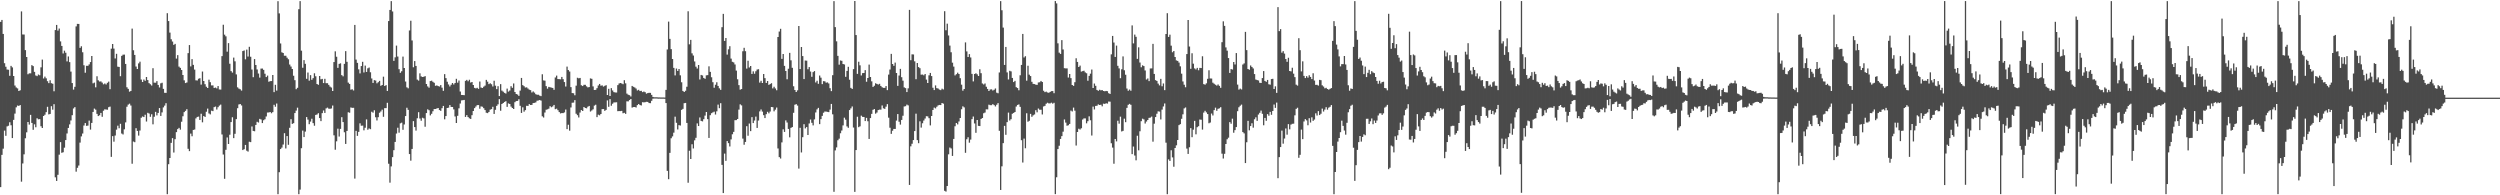 <?xml version="1.0" encoding="UTF-8"?>
<svg xmlns="http://www.w3.org/2000/svg" width="1920" height="150">
  <path d="M0 16.794h1v126.919H0zM1 15.300h1v103.620H1zM2 26.073h1v88.086H2zM3 48.542h1v51.761H3zM4 51.243h1v53.041H4zM5 53.388h1v43.669H5zM6 53.569h1v42.972H6zM7 58.233h1v35.662H7zM8 50.564h1v45.619H8zM9 51.762h1v54.283H9zM10 58.365h1v33.670H10zM11 65.681h1v21.554H11zM12 67.183h1v15.268H12zM13 67.908h1v13.153H13zM14 69.882h1v11.455H14zM15 69.346h1v11.356H15zM16 8.745h1v130.796H16zM17 26.450h1v99.097H17zM18 26.518h1v91.993H18zM19 38.517h1v67.666H19zM20 43.765h1v57.885H20zM21 57.038h1v36.637H21zM22 56.324h1v39.352H22zM23 56.310h1v31.924H23zM24 50.027h1v44.386H24zM25 50.766h1v48.941H25zM26 55.187h1v40.323H26zM27 57.967h1v39.768H27zM28 58.463h1v32.356H28zM29 57.250h1v34.415H29zM30 57.823h1v33.695H30zM31 51.732h1v45.229H31zM32 45.756h1v52.529H32zM33 60.261h1v28.848H33zM34 58.854h1v29.255H34zM35 60.157h1v25.975H35zM36 62.382h1v19.652H36zM37 63.833h1v24.008H37zM38 61.621h1v25.882H38zM39 63.873h1v17.682H39zM40 64.313h1v19.934H40zM41 70.098h1v9.917H41zM42 23.112h1v113.072H42zM43 19.147h1v119.791H43zM44 23.496h1v110.726H44zM45 21.915h1v96.850H45zM46 31.816h1v77.362H46zM47 35.293h1v82.047H47zM48 41.057h1v75.870H48zM49 38.925h1v74.505H49zM50 40.525h1v67.039H50zM51 47.157h1v55.343H51zM52 43.345h1v54.911H52zM53 47.737h1v47.796H53zM54 54.995h1v37.515H54zM55 63.774h1v24.702H55zM56 68.817h1v14.490H56zM57 66.665h1v15.622H57zM58 20.289h1v111.547H58zM59 18.342h1v110.529H59zM60 18.380h1v108.764H60zM61 36.751h1v72.772H61zM62 35.554h1v69.181H62zM63 40.121h1v62.414H63zM64 50.134h1v46.283H64zM65 55.847h1v38.660H65zM66 50.522h1v46.142H66zM67 50.544h1v45.943H67zM68 49.462h1v43.151H68zM69 47.683h1v51.848H69zM70 43.004h1v51.418H70zM71 64.016h1v21.973H71zM72 63.419h1v19.979H72zM73 67.056h1v17.146H73zM74 58.558h1v28.883H74zM75 61.696h1v27.449H75zM76 62.591h1v25.929H76zM77 62.508h1v24.204H77zM78 63.457h1v26.246H78zM79 64.792h1v20.277H79zM80 64.087h1v19.895H80zM81 64.849h1v19.297H81zM82 63.578h1v20.672H82zM83 62.686h1v19.668H83zM84 68.513h1v13.370H84zM85 37.392h1v83.104H85zM86 33.770h1v70.788H86zM87 37.338h1v71.465H87zM88 44.886h1v59.197H88zM89 41.330h1v58.264H89zM90 51.220h1v45.288H90zM91 51.414h1v47.076H91zM92 58.544h1v36.520H92zM93 42.886h1v59.644H93zM94 41.988h1v61.283H94zM95 41.946h1v57.381H95zM96 49.120h1v44.895H96zM97 67.026h1v14.950H97zM98 68.242h1v12.107H98zM99 70.397h1v9.227H99zM100 69.825h1v11.227H100zM101 21.948h1v103.793H101zM102 38.617h1v70.097H102zM103 42.174h1v67.053H103zM104 51.106h1v47.372H104zM105 53.017h1v47.560H105zM106 48.702h1v55.429H106zM107 47.370h1v52.854H107zM108 61.057h1v29.348H108zM109 62.996h1v26.471H109zM110 61.075h1v28.848H110zM111 62.037h1v26.075H111zM112 59.147h1v34.191H112zM113 61.510h1v25.137H113zM114 63.861h1v23.334H114zM115 64.736h1v24.953H115zM116 65.685h1v22.064H116zM117 52.375h1v43.122H117zM118 63.488h1v26.148H118zM119 63.551h1v22.387H119zM120 62.334h1v26.288H120zM121 65.237h1v21.493H121zM122 67.188h1v15.818H122zM123 64.003h1v25.032H123zM124 63.556h1v22.780H124zM125 68.254h1v14.206H125zM126 71.296h1v9.801H126zM127 71.305h1v7.975H127zM128 10.132h1v139.025H128zM129 16.175h1v109.948H129zM130 25.050h1v96.313H130zM131 30.134h1v79.607H131zM132 31.904h1v74.169H132zM133 34.454h1v82.703H133zM134 33.702h1v73.187H134zM135 45.030h1v56.452H135zM136 42.367h1v56.825H136zM137 51.132h1v47.055H137zM138 52.112h1v47.480H138zM139 53.747h1v39.733H139zM140 57.616h1v31.657H140zM141 61.695h1v24.423H141zM142 63.810h1v21.354H142zM143 63.326h1v20.516H143zM144 40.820h1v73.476H144zM145 34.619h1v81.462H145zM146 50.975h1v51.654H146zM147 45.428h1v59.220H147zM148 49.794h1v49.983H148zM149 53.459h1v46.030H149zM150 61.681h1v29.228H150zM151 61.780h1v28.045H151zM152 60.474h1v29.077H152zM153 60.041h1v32.085H153zM154 64.968h1v22.375H154zM155 54.954h1v38.987H155zM156 62.190h1v26.974H156zM157 64.664h1v25.153H157zM158 66.619h1v19.182H158zM159 67.559h1v15.856H159zM160 61.200h1v25.936H160zM161 63.108h1v24.745H161zM162 65.589h1v19.383H162zM163 65.596h1v19.779H163zM164 67.549h1v14.717H164zM165 67.224h1v14.588H165zM166 67.865h1v16.233H166zM167 66.105h1v16.244H167zM168 68.726h1v12.386H168zM169 68.806h1v11.507H169zM170 43.105h1v60.189H170zM171 18.972h1v99.731H171zM172 26.644h1v110.685H172zM173 27.878h1v87.183H173zM174 39.692h1v65.877H174zM175 33.136h1v77.468H175zM176 48.968h1v54.518H176zM177 54.649h1v39.110H177zM178 55.738h1v34.333H178zM179 44.241h1v61.842H179zM180 47.088h1v55.674H180zM181 57.146h1v34.349H181zM182 67.077h1v16.021H182zM183 68.048h1v12.159H183zM184 68.574h1v11.281H184zM185 69.571h1v11.429H185zM186 39.221h1v76.028H186zM187 38.732h1v75.873H187zM188 45.568h1v65.744H188zM189 38.070h1v77.665H189zM190 43.419h1v73.035H190zM191 35.957h1v72.914H191zM192 43.580h1v65.597H192zM193 53.382h1v43.751H193zM194 59.274h1v41.300H194zM195 45.374h1v55.458H195zM196 49.916h1v46.035H196zM197 53.353h1v40.177H197zM198 56.463h1v37.650H198zM199 59.607h1v31.704H199zM200 52.698h1v39.099H200zM201 52.639h1v41.852H201zM202 53.642h1v38.733H202zM203 56.646h1v34.975H203zM204 59.185h1v30.268H204zM205 58.074h1v28.378H205zM206 62.782h1v23.589H206zM207 62.333h1v23.676H207zM208 62.260h1v24.738H208zM209 57.617h1v28.495H209zM210 70.762h1v9.715H210zM211 65.132h1v16.842H211zM212 69.591h1v9.947H212zM213 0.913h1v148.255H213zM214 10.306h1v121.926H214zM215 33.367h1v81.094H215zM216 40.175h1v73.182H216zM217 40.711h1v70.317H217zM218 42.787h1v59.488H218zM219 42.807h1v71.231H219zM220 44.273h1v60.221H220zM221 45.504h1v65.710H221zM222 49.568h1v48.567H222zM223 51.114h1v40.445H223zM224 52.969h1v42.144H224zM225 58.156h1v36.457H225zM226 61.612h1v25.241H226zM227 68.482h1v16.484H227zM228 67.418h1v15.260H228zM229 7.084h1v142.051H229zM230 0.887h1v144.712H230zM231 38.902h1v74.926H231zM232 52.020h1v48.306H232zM233 46.164h1v59.089H233zM234 49.003h1v52.064H234zM235 60.515h1v29.367H235zM236 55.706h1v36.148H236zM237 61.954h1v33.417H237zM238 57.704h1v35.698H238zM239 61.272h1v29.912H239zM240 59.987h1v34.578H240zM241 56.246h1v40.306H241zM242 58.582h1v29.704H242zM243 64.490h1v23.401H243zM244 65.139h1v21.780H244zM245 58.389h1v32.281H245zM246 60.950h1v32.074H246zM247 60.594h1v26.315H247zM248 63.790h1v21.045H248zM249 60.537h1v26.207H249zM250 63.872h1v19.371H250zM251 63.912h1v18.719H251zM252 65.153h1v18.293H252zM253 66.508h1v17.073H253zM254 67.216h1v16.093H254zM255 69.903h1v11.168H255zM256 47.690h1v56.220H256zM257 39.429h1v75.566H257zM258 43.580h1v64.943H258zM259 52.101h1v46.695H259zM260 49.075h1v55.791H260zM261 48.616h1v50.342H261zM262 57.697h1v32.303H262zM263 58.603h1v35.162H263zM264 49.034h1v52.543H264zM265 39.245h1v71.295H265zM266 47.470h1v53.104H266zM267 63.461h1v22.764H267zM268 64.437h1v22.147H268zM269 68.856h1v13.670H269zM270 68.531h1v14.298H270zM271 69.474h1v13.322H271zM272 19.156h1v118.005H272zM273 45.797h1v54.708H273zM274 48.264h1v56.073H274zM275 53.253h1v48.008H275zM276 56.391h1v38.316H276zM277 50.748h1v45.805H277zM278 47.439h1v49.038H278zM279 55.641h1v44.451H279zM280 50.395h1v47.684H280zM281 55.241h1v36.470H281zM282 52.495h1v47.147H282zM283 51.861h1v46.778H283zM284 55.496h1v43.715H284zM285 60.256h1v25.534H285zM286 63.682h1v22.872H286zM287 61.558h1v23.122H287zM288 61.862h1v28.189H288zM289 64.000h1v28.535H289zM290 63.115h1v26.919H290zM291 62.117h1v24.474H291zM292 65.917h1v19.673H292zM293 65.290h1v18.950H293zM294 58.864h1v30.815H294zM295 66.056h1v16.994H295zM296 65.407h1v17.639H296zM297 69.825h1v9.141H297zM298 16.189h1v109.577H298zM299 7.617h1v132.650H299zM300 0.875h1v126.934H300zM301 8.801h1v111.875H301zM302 46.736h1v68.630H302zM303 44.027h1v64.962H303zM304 35.030h1v67.519H304zM305 43.412h1v54.662H305zM306 53.139h1v48.761H306zM307 55.886h1v38.858H307zM308 54.711h1v39.484H308zM309 43.480h1v56.199H309zM310 52.212h1v43.397H310zM311 62.626h1v26.511H311zM312 67.046h1v15.709H312zM313 67.857h1v16.510H313zM314 23.375h1v94.930H314zM315 15.909h1v107.504H315zM316 31.086h1v83.299H316zM317 51.645h1v41.380H317zM318 46.877h1v50.732H318zM319 50.622h1v49.678H319zM320 61.137h1v29.696H320zM321 61.887h1v24.280H321zM322 56.301h1v34.752H322zM323 58.662h1v34.052H323zM324 59.161h1v31.241H324zM325 58.951h1v32.002H325zM326 58.470h1v38.865H326zM327 64.537h1v22.289H327zM328 66.345h1v17.645H328zM329 67.310h1v17.364H329zM330 62.237h1v26.372H330zM331 61.956h1v25.445H331zM332 62.837h1v22.630H332zM333 63.600h1v20.172H333zM334 65.890h1v17.820H334zM335 65.572h1v17.745H335zM336 66.096h1v16.871H336zM337 66.431h1v18.097H337zM338 65.336h1v19.815H338zM339 67.329h1v15.764H339zM340 69.713h1v11.667H340zM341 56.909h1v34.737H341zM342 60.009h1v29.132H342zM343 62.796h1v20.137H343zM344 64.860h1v17.852H344zM345 66.385h1v14.285H345zM346 65.054h1v17.081H346zM347 63.768h1v18.383H347zM348 64.882h1v19.123H348zM349 63.737h1v25.694H349zM350 60.501h1v33.961H350zM351 63.491h1v25.432H351zM352 61.854h1v21.325H352zM353 70.321h1v9.197H353zM354 72.921h1v4.175H354zM355 72.970h1v3.966H355zM356 73.090h1v3.677H356zM357 62.081h1v27.737H357zM358 61.335h1v27.097H358zM359 62.409h1v27.510H359zM360 61.220h1v29.653H360zM361 63.390h1v27.926H361zM362 62.971h1v25.511H362zM363 65.256h1v19.978H363zM364 67.504h1v15.528H364zM365 67.906h1v13.906H365zM366 67.433h1v13.284H366zM367 68.230h1v12.441H367zM368 62.640h1v20.878H368zM369 67.231h1v14.471H369zM370 67.600h1v14.351H370zM371 66.567h1v16.523H371zM372 65.763h1v18.754H372zM373 61.322h1v25.264H373zM374 62.723h1v24.140H374zM375 64.631h1v21.356H375zM376 63.924h1v20.303H376zM377 64.736h1v19.058H377zM378 66.403h1v15.616H378zM379 61.992h1v25.524H379zM380 65.782h1v18.567H380zM381 68.466h1v12.824H381zM382 66.181h1v13.970H382zM383 73.761h1v2.363H383zM384 64.634h1v20.396H384zM385 69.559h1v10.315H385zM386 70.389h1v8.707H386zM387 71.305h1v6.970H387zM388 71.852h1v5.852H388zM389 68.029h1v14.055H389zM390 70.335h1v9.068H390zM391 69.553h1v10.305H391zM392 66.187h1v15.697H392zM393 67.452h1v15.498H393zM394 64.077h1v19.616H394zM395 70.638h1v7.867H395zM396 72.173h1v5.462H396zM397 72.599h1v4.895H397zM398 73.628h1v2.612H398zM399 69.557h1v11.704H399zM400 59.848h1v26.861H400zM401 65.396h1v17.025H401zM402 66.203h1v19.538H402zM403 67.232h1v17.330H403zM404 67.070h1v14.206H404zM405 68.010h1v13.339H405zM406 68.873h1v11.100H406zM407 69.247h1v11.396H407zM408 71.033h1v9.522H408zM409 70.218h1v8.958H409zM410 71.104h1v7.904H410zM411 72.324h1v6.326H411zM412 72.771h1v4.594H412zM413 72.736h1v4.409H413zM414 73.430h1v3.355H414zM415 73.807h1v3.472H415zM416 57.061h1v32.277H416zM417 61.762h1v28.524H417zM418 61.956h1v24.487H418zM419 66.170h1v18.124H419zM420 68.120h1v15.853H420zM421 66.707h1v16.729H421zM422 67.012h1v14.565H422zM423 67.269h1v15.135H423zM424 67.536h1v14.213H424zM425 68.985h1v11.579H425zM426 59.478h1v24.379H426zM427 58.085h1v25.373H427zM428 60.744h1v23.911H428zM429 60.797h1v25.268H429zM430 60.905h1v26.261H430zM431 59.090h1v27.732H431zM432 60.831h1v26.039H432zM433 63.050h1v23.277H433zM434 66.452h1v17.695H434zM435 51.158h1v48.028H435zM436 53.821h1v41.951H436zM437 54.932h1v45.396H437zM438 66.907h1v15.605H438zM439 71.475h1v7.430H439zM440 71.633h1v7.187H440zM441 73.177h1v3.709H441zM442 65.772h1v21.560H442zM443 59.722h1v28.736H443zM444 60.140h1v30.082H444zM445 59.844h1v26.587H445zM446 65.479h1v19.067H446zM447 66.086h1v19.173H447zM448 65.147h1v17.020H448zM449 65.143h1v17.817H449zM450 66.290h1v16.893H450zM451 67.109h1v14.885H451zM452 66.880h1v14.461H452zM453 60.230h1v25.432H453zM454 60.499h1v24.358H454zM455 66.362h1v17.581H455zM456 69.120h1v11.978H456zM457 69.034h1v11.410H457zM458 67.761h1v22.185H458zM459 65.613h1v22.449H459zM460 64.436h1v24.157H460zM461 65.784h1v21.763H461zM462 65.600h1v18.233H462zM463 66.519h1v17.229H463zM464 65.874h1v19.274H464zM465 65.457h1v18.920H465zM466 72.985h1v4.103H466zM467 68.219h1v13.789H467zM468 73.717h1v2.430H468zM469 67.695h1v13.497H469zM470 69.471h1v10.189H470zM471 70.743h1v7.970H471zM472 70.993h1v7.639H472zM473 71.076h1v7.460H473zM474 65.390h1v20.005H474zM475 64.126h1v21.196H475zM476 63.764h1v21.580H476zM477 64.126h1v21.038H477zM478 64.678h1v22.331H478zM479 61.604h1v25.043H479zM480 63.999h1v23.455H480zM481 71.900h1v5.944H481zM482 72.737h1v5.123H482zM483 73.125h1v3.715H483zM484 74.076h1v1.957H484zM485 66.009h1v16.640H485zM486 66.642h1v15.578H486zM487 67.178h1v15.022H487zM488 67.987h1v14.623H488zM489 69.458h1v11.286H489zM490 68.946h1v10.950H490zM491 69.936h1v10.741H491zM492 69.755h1v11.225H492zM493 70.753h1v7.730H493zM494 70.290h1v8.368H494zM495 70.792h1v7.709H495zM496 71.946h1v6.229H496zM497 71.457h1v6.833H497zM498 71.253h1v7.909H498zM499 71.344h1v7.921H499zM500 72.842h1v4.592H500zM501 74.446h1v1.328H501zM502 74.681h1v1.000H502zM503 74.694h1v1.000H503zM504 74.695h1v1.000H504zM505 74.815h1v1.000H505zM506 74.797h1v1.000H506zM507 74.843h1v1.000H507zM508 74.848h1v1.000H508zM509 74.848h1v1.000H509zM510 74.888h1v1.000H510zM511 69.032h1v10.121H511zM512 37.977h1v93.241H512zM513 16.586h1v121.014H513zM514 29.856h1v87.550H514zM515 37.735h1v68.463H515zM516 45.317h1v59.415H516zM517 52.136h1v49.746H517zM518 57.883h1v31.732H518zM519 52.657h1v41.656H519zM520 54.472h1v44.964H520zM521 52.979h1v43.100H521zM522 57.867h1v38.559H522zM523 63.165h1v21.236H523zM524 69.835h1v13.789H524zM525 70.634h1v8.604H525zM526 69.659h1v9.381H526zM527 66.599h1v27.825H527zM528 8.645h1v131.710H528zM529 34.028h1v81.736H529zM530 30.604h1v91.505H530zM531 40.975h1v69.806H531zM532 42.628h1v71.384H532zM533 47.202h1v60.551H533zM534 51.181h1v54.658H534zM535 52.627h1v42.158H535zM536 49.943h1v46.850H536zM537 61.031h1v29.176H537zM538 57.562h1v35.302H538zM539 57.966h1v35.246H539zM540 59.828h1v31.693H540zM541 60.497h1v28.290H541zM542 57.844h1v28.187H542zM543 57.711h1v33.808H543zM544 50.918h1v55.038H544zM545 55.173h1v33.297H545zM546 59.351h1v27.568H546zM547 63.120h1v23.187H547zM548 67.403h1v18.365H548zM549 65.098h1v22.889H549zM550 63.175h1v22.337H550zM551 66.016h1v14.327H551zM552 67.824h1v15.281H552zM553 69.005h1v10.246H553zM554 20.866h1v105.746H554zM555 10.644h1v137.647H555zM556 31.445h1v86.499H556zM557 29.176h1v94.345H557zM558 41.935h1v66.390H558zM559 37.901h1v72.009H559zM560 35.482h1v77.016H560zM561 44.994h1v62.050H561zM562 47.457h1v55.672H562zM563 47.910h1v53.377H563zM564 49.533h1v42.783H564zM565 54.205h1v38.048H565zM566 60.893h1v30.518H566zM567 65.401h1v18.789H567zM568 68.862h1v11.284H568zM569 68.403h1v12.536H569zM570 39.373h1v67.095H570zM571 36.720h1v74.453H571zM572 39.313h1v69.701H572zM573 52.702h1v44.224H573zM574 46.650h1v57.588H574zM575 51.826h1v43.051H575zM576 50.685h1v50.026H576zM577 56.761h1v33.223H577zM578 54.766h1v39.765H578zM579 56.606h1v35.989H579zM580 54.715h1v34.846H580zM581 53.402h1v44.827H581zM582 53.153h1v39.409H582zM583 63.437h1v22.093H583zM584 62.057h1v22.017H584zM585 63.745h1v21.953H585zM586 56.847h1v31.626H586zM587 59.991h1v30.664H587zM588 63.700h1v24.015H588zM589 62.199h1v23.651H589zM590 65.162h1v21.880H590zM591 64.565h1v21.104H591zM592 63.910h1v18.278H592zM593 67.911h1v14.434H593zM594 66.591h1v18.937H594zM595 67.957h1v16.250H595zM596 69.341h1v13.246H596zM597 28.419h1v85.596H597zM598 24.226h1v96.436H598zM599 22.115h1v99.649H599zM600 45.219h1v64.162H600zM601 41.492h1v57.851H601zM602 50.572h1v50.740H602zM603 54.535h1v37.919H603zM604 60.853h1v33.228H604zM605 52.783h1v46.220H605zM606 40.618h1v64.832H606zM607 46.359h1v51.825H607zM608 52.069h1v45.539H608zM609 66.239h1v20.416H609zM610 69.118h1v11.337H610zM611 70.661h1v9.290H611zM612 69.393h1v11.717H612zM613 19.961h1v109.516H613zM614 53.024h1v45.147H614zM615 36.087h1v80.996H615zM616 43.071h1v62.287H616zM617 60.711h1v34.650H617zM618 46.474h1v52.139H618zM619 46.588h1v50.978H619zM620 53.182h1v50.512H620zM621 51.515h1v43.331H621zM622 54.918h1v36.865H622zM623 58.963h1v35.325H623zM624 55.422h1v40.882H624zM625 54.582h1v37.104H625zM626 63.355h1v23.029H626zM627 62.020h1v22.008H627zM628 64.355h1v18.462H628zM629 58.014h1v37.343H629zM630 59.633h1v31.836H630zM631 64.606h1v24.388H631zM632 62.328h1v24.259H632zM633 62.453h1v23.202H633zM634 63.476h1v22.240H634zM635 63.297h1v22.630H635zM636 64.123h1v21.987H636zM637 67.762h1v16.389H637zM638 70.004h1v9.817H638zM639 57.759h1v30.029H639zM640 0.855h1v146.430H640zM641 20.820h1v94.676H641zM642 31.760h1v81.459H642zM643 42.912h1v64.788H643zM644 49.649h1v56.855H644zM645 46.437h1v55.929H645zM646 46.680h1v53.558H646zM647 49.167h1v47.153H647zM648 49.528h1v40.833H648zM649 58.958h1v32.955H649zM650 54.457h1v42.613H650zM651 51.316h1v46.822H651zM652 61.246h1v23.270H652zM653 67.497h1v15.757H653zM654 68.283h1v13.492H654zM655 53.112h1v44.842H655zM656 0.781h1v146.554H656zM657 26.949h1v88.292H657zM658 56.752h1v32.885H658zM659 47.393h1v50.314H659zM660 50.195h1v46.827H660zM661 57.966h1v30.885H661zM662 56.149h1v33.610H662zM663 56.061h1v33.799H663zM664 53.861h1v39.101H664zM665 62.790h1v27.739H665zM666 59.893h1v33.257H666zM667 49.617h1v57.085H667zM668 59.134h1v31.534H668zM669 62.480h1v24.988H669zM670 66.744h1v17.578H670zM671 65.837h1v17.949H671zM672 63.948h1v23.335H672zM673 64.486h1v21.933H673zM674 64.947h1v19.582H674zM675 64.357h1v19.811H675zM676 66.016h1v18.195H676zM677 67.016h1v14.002H677zM678 67.491h1v15.691H678zM679 67.492h1v16.141H679zM680 66.075h1v15.859H680zM681 69.243h1v10.707H681zM682 57.310h1v33.084H682zM683 53.400h1v44.703H683zM684 41.348h1v61.466H684zM685 49.145h1v51.255H685zM686 50.518h1v48.510H686zM687 48.072h1v50.938H687zM688 56.073h1v36.564H688zM689 65.940h1v21.686H689zM690 58.020h1v35.462H690zM691 52.912h1v42.786H691zM692 59.280h1v32.837H692zM693 61.959h1v26.906H693zM694 67.114h1v14.629H694zM695 67.663h1v13.909H695zM696 70.728h1v9.629H696zM697 67.846h1v13.084H697zM698 7.582h1v134.438H698zM699 46.244h1v66.151H699zM700 41.722h1v68.662H700zM701 41.818h1v65.745H701zM702 47.116h1v53.563H702zM703 60.826h1v26.448H703zM704 48.399h1v59.205H704zM705 51.516h1v58.452H705zM706 52.386h1v40.811H706zM707 57.325h1v40.687H707zM708 57.264h1v37.401H708zM709 57.842h1v34.731H709zM710 56.807h1v34.226H710zM711 61.123h1v28.095H711zM712 63.767h1v25.652H712zM713 57.836h1v32.917H713zM714 56.023h1v40.266H714zM715 58.395h1v30.707H715zM716 67.399h1v17.083H716zM717 69.184h1v13.436H717zM718 65.603h1v17.654H718zM719 67.690h1v14.303H719zM720 67.974h1v12.958H720zM721 68.826h1v11.746H721zM722 69.212h1v11.479H722zM723 68.083h1v11.031H723zM724 68.684h1v10.925H724zM725 8.583h1v137.974H725zM726 23.231h1v123.930H726zM727 18.161h1v124.698H727zM728 27.215h1v91.333H728zM729 35.018h1v78.276H729zM730 40.165h1v73.861H730zM731 48.128h1v71.639H731zM732 51.144h1v55.577H732zM733 57.908h1v39.046H733zM734 56.987h1v37.465H734zM735 55.800h1v39.757H735zM736 56.820h1v36.460H736zM737 60.043h1v30.577H737zM738 65.019h1v18.892H738zM739 69.638h1v12.001H739zM740 68.337h1v14.137H740zM741 32.551h1v84.816H741zM742 39.491h1v67.446H742zM743 43.795h1v61.635H743zM744 41.573h1v67.977H744zM745 44.120h1v63.082H745zM746 56.746h1v34.754H746zM747 62.491h1v26.993H747zM748 56.808h1v37.999H748zM749 56.254h1v45.744H749zM750 57.080h1v35.060H750zM751 58.362h1v38.300H751zM752 53.196h1v43.623H752zM753 56.219h1v35.103H753zM754 64.119h1v26.499H754zM755 64.856h1v22.108H755zM756 64.079h1v22.328H756zM757 66.594h1v17.354H757zM758 68.313h1v15.705H758zM759 69.896h1v10.500H759zM760 68.729h1v12.086H760zM761 68.622h1v12.146H761zM762 69.532h1v10.456H762zM763 68.903h1v11.851H763zM764 67.936h1v13.839H764zM765 71.167h1v9.257H765zM766 71.651h1v7.553H766zM767 55.652h1v44.797H767zM768 0.878h1v145.016H768zM769 7.868h1v119.862H769zM770 21.220h1v88.692H770zM771 49.877h1v46.783H771zM772 36.040h1v67.485H772zM773 55.596h1v38.215H773zM774 61.005h1v25.460H774zM775 54.358h1v38.202H775zM776 54.858h1v36.675H776zM777 59.877h1v27.479H777zM778 63.035h1v23.688H778zM779 62.104h1v23.889H779zM780 66.953h1v14.862H780zM781 67.611h1v12.967H781zM782 69.347h1v10.809H782zM783 57.799h1v24.269H783zM784 49.858h1v57.841H784zM785 26.049h1v98.770H785zM786 44.140h1v62.329H786zM787 43.183h1v70.705H787zM788 61.944h1v25.033H788zM789 50.463h1v43.011H789zM790 57.365h1v35.403H790zM791 58.418h1v29.033H791zM792 62.845h1v26.880H792zM793 64.408h1v24.181H793zM794 64.577h1v23.357H794zM795 65.022h1v19.617H795zM796 65.167h1v21.105H796zM797 63.346h1v20.015H797zM798 63.176h1v21.107H798zM799 62.134h1v22.128H799zM800 62.955h1v24.949H800zM801 69.680h1v12.091H801zM802 70.744h1v10.574H802zM803 70.335h1v9.342H803zM804 71.015h1v7.877H804zM805 71.275h1v8.147H805zM806 70.619h1v8.801H806zM807 69.986h1v8.858H807zM808 69.946h1v9.673H808zM809 71.556h1v7.400H809zM810 0.836h1v148.268H810zM811 2.611h1v133.512H811zM812 33.293h1v81.188H812zM813 40.445h1v71.495H813zM814 41.439h1v65.243H814zM815 30.825h1v73.716H815zM816 37.967h1v63.169H816zM817 52.367h1v39.395H817zM818 52.544h1v41.604H818zM819 52.540h1v44.004H819zM820 59.536h1v36.644H820zM821 56.844h1v38.356H821zM822 59.991h1v24.976H822zM823 65.299h1v20.292H823zM824 65.925h1v16.717H824zM825 63.115h1v21.856H825zM826 44.734h1v67.036H826zM827 47.561h1v53.825H827zM828 51.442h1v47.415H828zM829 50.365h1v49.119H829zM830 54.984h1v43.548H830zM831 54.614h1v37.163H831zM832 54.315h1v36.599H832zM833 55.623h1v35.319H833zM834 56.265h1v38.440H834zM835 62.011h1v31.073H835zM836 58.262h1v31.087H836zM837 56.562h1v35.820H837zM838 53.419h1v50.686H838zM839 67.606h1v14.243H839zM840 64.171h1v19.916H840zM841 65.883h1v15.459H841zM842 69.067h1v12.116H842zM843 69.713h1v10.446H843zM844 68.941h1v11.685H844zM845 69.364h1v11.047H845zM846 69.173h1v12.484H846zM847 69.894h1v9.705H847zM848 70.085h1v9.726H848zM849 69.840h1v9.475H849zM850 70.029h1v9.558H850zM851 71.562h1v6.437H851zM852 72.144h1v5.921H852zM853 41.750h1v68.278H853zM854 27.602h1v85.768H854zM855 32.679h1v93.047H855zM856 43.700h1v63.076H856zM857 35.004h1v73.569H857zM858 50.559h1v42.168H858zM859 52.509h1v42.452H859zM860 60.044h1v29.539H860zM861 53.171h1v47.814H861zM862 43.296h1v57.218H862zM863 53.943h1v37.175H863zM864 57.394h1v36.457H864zM865 68.008h1v14.832H865zM866 69.674h1v10.797H866zM867 68.772h1v11.014H867zM868 69.665h1v10.821H868zM869 19.485h1v98.879H869zM870 33.314h1v79.214H870zM871 26.566h1v92.872H871zM872 28.252h1v94.894H872zM873 45.205h1v59.057H873zM874 36.375h1v79.103H874zM875 48.042h1v52.752H875zM876 51.645h1v41.449H876zM877 50.200h1v40.940H877zM878 50.739h1v40.934H878zM879 54.132h1v40.766H879zM880 61.081h1v32.273H880zM881 60.257h1v31.909H881zM882 62.295h1v28.235H882zM883 52.585h1v37.731H883zM884 52.512h1v37.031H884zM885 33.667h1v75.153H885zM886 56.774h1v38.219H886zM887 61.547h1v28.352H887zM888 62.159h1v25.172H888zM889 64.219h1v21.305H889zM890 65.584h1v20.108H890zM891 60.550h1v31.223H891zM892 66.262h1v17.892H892zM893 64.091h1v17.677H893zM894 69.206h1v10.240H894zM895 26.121h1v83.446H895zM896 10.151h1v139.012H896zM897 28.374h1v94.027H897zM898 26.624h1v96.983H898zM899 35.050h1v80.374H899zM900 40.154h1v80.713H900zM901 39.168h1v88.895H901zM902 43.785h1v69.895H902zM903 46.405h1v65.199H903zM904 46.822h1v60.678H904zM905 48.053h1v48.026H905zM906 50.935h1v44.402H906zM907 56.589h1v34.634H907zM908 62.562h1v25.230H908zM909 65.100h1v18.159H909zM910 67.010h1v15.520H910zM911 41.519h1v72.629H911zM912 15.355h1v102.846H912zM913 35.717h1v77.403H913zM914 52.859h1v45.532H914zM915 40.919h1v64.472H915zM916 48.904h1v50.682H916zM917 52.524h1v40.321H917zM918 53.326h1v49.860H918zM919 52.103h1v45.572H919zM920 53.976h1v42.960H920zM921 52.132h1v39.647H921zM922 52.275h1v39.685H922zM923 43.232h1v56.288H923zM924 64.620h1v21.859H924zM925 65.003h1v20.104H925zM926 63.993h1v22.305H926zM927 60.530h1v27.078H927zM928 53.940h1v40.728H928zM929 60.279h1v33.849H929zM930 60.312h1v26.894H930zM931 63.502h1v25.196H931zM932 64.318h1v20.272H932zM933 65.088h1v17.597H933zM934 65.764h1v19.310H934zM935 64.863h1v18.675H935zM936 65.954h1v17.261H936zM937 67.425h1v14.917H937zM938 32.408h1v85.587H938zM939 16.385h1v105.349H939zM940 19.884h1v98.246H940zM941 36.423h1v74.192H941zM942 38.925h1v68.044H942zM943 44.577h1v61.177H943zM944 56.035h1v37.749H944zM945 53.064h1v41.989H945zM946 53.425h1v37.688H946zM947 47.620h1v54.307H947zM948 49.534h1v50.392H948zM949 40.743h1v56.825H949zM950 64.975h1v20.427H950zM951 68.833h1v13.561H951zM952 68.045h1v13.139H952zM953 68.690h1v11.660H953zM954 49.574h1v51.878H954zM955 48.707h1v53.760H955zM956 24.488h1v100.771H956zM957 38.489h1v70.781H957zM958 52.991h1v39.856H958zM959 53.546h1v46.532H959zM960 50.283h1v46.527H960zM961 51.427h1v43.237H961zM962 52.596h1v45.470H962zM963 56.904h1v34.688H963zM964 61.091h1v29.016H964zM965 61.506h1v31.337H965zM966 61.805h1v26.171H966zM967 63.528h1v23.125H967zM968 63.749h1v21.206H968zM969 59.935h1v27.459H969zM970 54.566h1v41.614H970zM971 62.135h1v28.413H971zM972 62.826h1v29.952H972zM973 61.388h1v26.261H973zM974 64.727h1v24.165H974zM975 65.007h1v20.923H975zM976 60.747h1v27.408H976zM977 60.536h1v24.714H977zM978 68.373h1v11.928H978zM979 66.282h1v16.536H979zM980 71.333h1v7.470H980zM981 5.500h1v131.349H981zM982 23.897h1v96.764H982zM983 22.392h1v90.561H983zM984 40.443h1v59.861H984zM985 39.264h1v71.056H985zM986 41.178h1v65.223H986zM987 45.319h1v53.365H987zM988 47.442h1v55.995H988zM989 44.321h1v51.033H989zM990 54.537h1v44.807H990zM991 54.842h1v40.842H991zM992 51.997h1v43.085H992zM993 56.589h1v38.382H993zM994 59.223h1v29.341H994zM995 65.042h1v18.571H995zM996 65.740h1v17.000H996zM997 29.349h1v91.852H997zM998 38.557h1v80.318H998zM999 54.827h1v44.686H999zM1000 47.081h1v59.750H1000zM1001 58.258h1v35.037H1001zM1002 59.955h1v31.549H1002zM1003 58.493h1v33.952H1003zM1004 59.652h1v36.530H1004zM1005 57.809h1v32.953H1005zM1006 59.071h1v35.029H1006zM1007 60.748h1v29.345H1007zM1008 56.285h1v36.556H1008zM1009 61.876h1v29.946H1009zM1010 65.203h1v21.819H1010zM1011 65.132h1v23.587H1011zM1012 65.759h1v19.588H1012zM1013 61.313h1v27.057H1013zM1014 61.575h1v25.753H1014zM1015 65.536h1v17.854H1015zM1016 66.435h1v19.224H1016zM1017 67.821h1v16.364H1017zM1018 67.439h1v14.887H1018zM1019 68.371h1v15.851H1019zM1020 68.873h1v13.816H1020zM1021 68.176h1v13.828H1021zM1022 67.622h1v13.056H1022zM1023 31.365h1v80.656H1023zM1024 16.212h1v132.957H1024zM1025 20.046h1v112.036H1025zM1026 34.245h1v82.475H1026zM1027 37.962h1v70.766H1027zM1028 43.336h1v62.646H1028zM1029 51.005h1v50.506H1029zM1030 49.250h1v43.427H1030zM1031 49.271h1v47.379H1031zM1032 43.007h1v57.249H1032zM1033 49.531h1v53.884H1033zM1034 53.690h1v40.628H1034zM1035 65.493h1v20.716H1035zM1036 69.682h1v14.153H1036zM1037 67.939h1v13.254H1037zM1038 68.284h1v12.176H1038zM1039 35.986h1v77.449H1039zM1040 0.861h1v138.049H1040zM1041 23.727h1v103.149H1041zM1042 30.509h1v84.578H1042zM1043 45.268h1v63.895H1043zM1044 44.167h1v60.297H1044zM1045 46.664h1v62.094H1045zM1046 50.258h1v54.914H1046zM1047 56.937h1v46.252H1047zM1048 51.129h1v52.755H1048zM1049 59.200h1v32.029H1049zM1050 55.916h1v35.252H1050zM1051 53.584h1v41.577H1051zM1052 56.970h1v36.207H1052zM1053 54.636h1v36.364H1053zM1054 55.667h1v39.741H1054zM1055 56.159h1v36.421H1055zM1056 59.146h1v35.244H1056zM1057 62.134h1v30.443H1057zM1058 64.323h1v24.351H1058zM1059 62.007h1v25.060H1059zM1060 64.103h1v22.872H1060zM1061 63.002h1v25.198H1061zM1062 62.754h1v24.307H1062zM1063 67.599h1v15.052H1063zM1064 67.850h1v14.020H1064zM1065 69.371h1v11.165H1065zM1066 10.622h1v119.332H1066zM1067 21.343h1v107.467H1067zM1068 37.500h1v74.252H1068zM1069 33.026h1v79.435H1069zM1070 27.060h1v89.969H1070zM1071 37.042h1v67.674H1071zM1072 33.894h1v73.555H1072zM1073 42.275h1v61.669H1073zM1074 44.310h1v55.508H1074zM1075 47.302h1v46.915H1075zM1076 46.511h1v53.246H1076zM1077 55.355h1v41.803H1077zM1078 59.599h1v29.000H1078zM1079 64.906h1v19.491H1079zM1080 68.535h1v14.742H1080zM1081 66.286h1v13.754H1081zM1082 24.314h1v82.868H1082zM1083 42.275h1v65.050H1083zM1084 49.977h1v54.430H1084zM1085 41.849h1v67.544H1085zM1086 42.543h1v64.156H1086zM1087 52.275h1v47.373H1087zM1088 57.989h1v29.649H1088zM1089 54.832h1v42.237H1089zM1090 51.323h1v49.220H1090zM1091 53.768h1v38.331H1091zM1092 55.448h1v35.480H1092zM1093 58.577h1v33.580H1093zM1094 59.402h1v29.572H1094zM1095 63.297h1v23.193H1095zM1096 65.508h1v20.488H1096zM1097 64.914h1v21.258H1097zM1098 60.292h1v28.934H1098zM1099 58.906h1v31.434H1099zM1100 62.300h1v27.059H1100zM1101 63.880h1v22.448H1101zM1102 64.041h1v23.168H1102zM1103 66.994h1v17.253H1103zM1104 65.921h1v17.274H1104zM1105 66.261h1v18.799H1105zM1106 65.970h1v17.030H1106zM1107 67.783h1v16.336H1107zM1108 69.983h1v13.492H1108zM1109 38.878h1v82.632H1109zM1110 43.304h1v73.291H1110zM1111 40.307h1v68.794H1111zM1112 46.379h1v57.340H1112zM1113 42.376h1v62.510H1113zM1114 47.435h1v49.557H1114zM1115 52.285h1v44.295H1115zM1116 55.909h1v40.713H1116zM1117 42.347h1v61.119H1117zM1118 42.310h1v59.972H1118zM1119 47.883h1v52.556H1119zM1120 55.866h1v38.592H1120zM1121 65.632h1v19.761H1121zM1122 69.374h1v11.995H1122zM1123 69.816h1v11.154H1123zM1124 69.451h1v11.190H1124zM1125 39.723h1v76.193H1125zM1126 41.897h1v68.090H1126zM1127 33.190h1v79.704H1127zM1128 45.574h1v68.905H1128zM1129 54.155h1v42.389H1129zM1130 57.109h1v36.009H1130zM1131 51.518h1v44.641H1131zM1132 53.731h1v42.558H1132zM1133 58.565h1v29.854H1133zM1134 56.350h1v35.893H1134zM1135 60.401h1v33.325H1135zM1136 58.691h1v36.214H1136zM1137 61.769h1v27.333H1137zM1138 61.508h1v20.487H1138zM1139 66.250h1v15.742H1139zM1140 67.849h1v15.063H1140zM1141 62.238h1v26.739H1141zM1142 62.295h1v28.117H1142zM1143 65.896h1v18.876H1143zM1144 64.955h1v19.413H1144zM1145 66.622h1v20.981H1145zM1146 63.199h1v21.962H1146zM1147 62.440h1v25.516H1147zM1148 65.770h1v20.588H1148zM1149 65.913h1v17.838H1149zM1150 69.213h1v11.393H1150zM1151 22.882h1v105.018H1151zM1152 0.845h1v133.246H1152zM1153 33.373h1v73.060H1153zM1154 31.693h1v82.083H1154zM1155 42.144h1v68.609H1155zM1156 35.577h1v70.917H1156zM1157 29.453h1v84.882H1157zM1158 40.100h1v65.214H1158zM1159 46.748h1v55.669H1159zM1160 54.276h1v40.605H1160zM1161 57.203h1v46.261H1161zM1162 52.158h1v46.716H1162zM1163 60.129h1v30.051H1163zM1164 66.171h1v20.008H1164zM1165 64.652h1v19.411H1165zM1166 65.481h1v17.506H1166zM1167 36.359h1v89.693H1167zM1168 0.839h1v147.253H1168zM1169 41.612h1v66.255H1169zM1170 52.876h1v45.515H1170zM1171 43.991h1v60.895H1171zM1172 57.632h1v38.877H1172zM1173 60.497h1v32.123H1173zM1174 59.731h1v33.393H1174zM1175 58.196h1v40.102H1175zM1176 55.397h1v43.193H1176zM1177 61.275h1v30.642H1177zM1178 55.075h1v36.155H1178zM1179 56.930h1v33.907H1179zM1180 62.619h1v24.186H1180zM1181 63.176h1v21.005H1181zM1182 64.565h1v18.090H1182zM1183 66.986h1v16.309H1183zM1184 63.575h1v25.689H1184zM1185 65.051h1v23.539H1185zM1186 63.905h1v20.757H1186zM1187 66.000h1v20.542H1187zM1188 65.750h1v18.080H1188zM1189 66.915h1v15.875H1189zM1190 64.881h1v17.703H1190zM1191 66.278h1v16.384H1191zM1192 67.051h1v15.772H1192zM1193 69.418h1v12.150H1193zM1194 58.033h1v32.311H1194zM1195 58.651h1v33.902H1195zM1196 62.137h1v22.259H1196zM1197 63.799h1v17.606H1197zM1198 67.282h1v13.378H1198zM1199 66.264h1v15.950H1199zM1200 64.428h1v18.369H1200zM1201 63.814h1v18.629H1201zM1202 66.096h1v19.727H1202zM1203 61.656h1v32.191H1203zM1204 62.081h1v26.788H1204zM1205 62.868h1v23.136H1205zM1206 69.357h1v10.544H1206zM1207 72.492h1v5.110H1207zM1208 73.110h1v3.917H1208zM1209 73.135h1v3.633H1209zM1210 62.419h1v23.185H1210zM1211 61.849h1v28.945H1211zM1212 61.609h1v27.522H1212zM1213 61.048h1v29.937H1213zM1214 62.589h1v28.839H1214zM1215 63.949h1v26.715H1215zM1216 64.489h1v21.620H1216zM1217 67.901h1v15.964H1217zM1218 67.777h1v14.298H1218zM1219 67.358h1v13.712H1219zM1220 67.782h1v12.981H1220zM1221 62.437h1v21.200H1221zM1222 67.052h1v14.891H1222zM1223 67.405h1v14.448H1223zM1224 67.123h1v15.647H1224zM1225 66.100h1v18.213H1225zM1226 62.852h1v23.016H1226zM1227 61.453h1v25.150H1227zM1228 64.874h1v21.222H1228zM1229 64.062h1v19.638H1229zM1230 64.295h1v19.953H1230zM1231 66.292h1v16.433H1231zM1232 64.009h1v22.201H1232zM1233 65.105h1v18.208H1233zM1234 73.002h1v3.699H1234zM1235 66.030h1v14.803H1235zM1236 73.929h1v2.163H1236zM1237 64.769h1v20.438H1237zM1238 68.752h1v11.319H1238zM1239 70.401h1v9.359H1239zM1240 71.131h1v7.296H1240zM1241 71.788h1v6.195H1241zM1242 67.888h1v14.287H1242zM1243 68.788h1v11.021H1243zM1244 69.490h1v10.230H1244zM1245 66.255h1v15.496H1245zM1246 67.258h1v14.759H1246zM1247 61.528h1v22.576H1247zM1248 63.657h1v20.735H1248zM1249 71.960h1v6.076H1249zM1250 72.592h1v4.775H1250zM1251 73.168h1v3.232H1251zM1252 74.282h1v1.581H1252zM1253 62.358h1v29.028H1253zM1254 64.410h1v20.722H1254zM1255 66.472h1v16.927H1255zM1256 65.326h1v18.298H1256zM1257 67.553h1v17.234H1257zM1258 68.204h1v13.995H1258zM1259 68.133h1v13.122H1259zM1260 69.802h1v10.915H1260zM1261 69.410h1v11.075H1261zM1262 69.373h1v9.951H1262zM1263 71.261h1v8.190H1263zM1264 72.434h1v5.787H1264zM1265 72.269h1v4.826H1265zM1266 72.803h1v3.959H1266zM1267 72.908h1v3.983H1267zM1268 73.683h1v2.787H1268zM1269 57.950h1v30.690H1269zM1270 62.551h1v26.784H1270zM1271 62.660h1v25.937H1271zM1272 65.075h1v18.994H1272zM1273 66.598h1v17.506H1273zM1274 67.117h1v16.217H1274zM1275 66.749h1v15.203H1275zM1276 67.624h1v13.875H1276zM1277 67.341h1v15.057H1277zM1278 68.142h1v12.637H1278zM1279 67.944h1v12.463H1279zM1280 58.206h1v26.153H1280zM1281 60.502h1v23.823H1281zM1282 60.676h1v25.172H1282zM1283 60.552h1v26.872H1283zM1284 62.064h1v25.087H1284zM1285 58.703h1v27.958H1285zM1286 62.268h1v24.522H1286zM1287 66.316h1v17.680H1287zM1288 51.362h1v48.781H1288zM1289 51.589h1v46.411H1289zM1290 54.550h1v42.366H1290zM1291 67.133h1v17.825H1291zM1292 70.974h1v7.978H1292zM1293 71.404h1v6.652H1293zM1294 72.821h1v4.391H1294zM1295 73.222h1v4.327H1295zM1296 60.401h1v27.721H1296zM1297 59.614h1v30.389H1297zM1298 60.088h1v26.731H1298zM1299 64.634h1v19.021H1299zM1300 66.229h1v18.743H1300zM1301 65.790h1v16.134H1301zM1302 64.934h1v17.536H1302zM1303 66.271h1v17.093H1303zM1304 66.647h1v15.189H1304zM1305 66.745h1v14.763H1305zM1306 62.334h1v23.563H1306zM1307 60.608h1v24.332H1307zM1308 66.061h1v18.602H1308zM1309 68.369h1v12.825H1309zM1310 68.955h1v11.618H1310zM1311 67.791h1v22.249H1311zM1312 66.772h1v15.057H1312zM1313 64.736h1v24.452H1313zM1314 65.794h1v21.925H1314zM1315 65.750h1v18.080H1315zM1316 65.750h1v18.058H1316zM1317 66.000h1v20.759H1317zM1318 64.777h1v20.893H1318zM1319 69.298h1v9.906H1319zM1320 68.484h1v13.079H1320zM1321 73.888h1v2.391H1321zM1322 69.132h1v12.185H1322zM1323 67.816h1v11.927H1323zM1324 70.690h1v8.054H1324zM1325 70.933h1v7.742H1325zM1326 71.016h1v7.673H1326zM1327 65.753h1v20.192H1327zM1328 64.290h1v21.819H1328zM1329 63.614h1v21.833H1329zM1330 63.998h1v21.413H1330zM1331 63.881h1v23.562H1331zM1332 61.919h1v25.220H1332zM1333 64.138h1v21.068H1333zM1334 71.836h1v6.344H1334zM1335 72.287h1v5.311H1335zM1336 73.145h1v3.896H1336zM1337 73.544h1v3.004H1337zM1338 66.051h1v16.539H1338zM1339 66.808h1v15.604H1339zM1340 66.495h1v15.640H1340zM1341 67.936h1v14.708H1341zM1342 68.721h1v13.095H1342zM1343 69.055h1v10.469H1343zM1344 69.125h1v11.581H1344zM1345 69.818h1v11.209H1345zM1346 69.827h1v9.553H1346zM1347 70.473h1v8.316H1347zM1348 70.116h1v8.214H1348zM1349 71.665h1v6.465H1349zM1350 71.521h1v6.802H1350zM1351 71.321h1v7.835H1351zM1352 71.197h1v8.112H1352zM1353 72.049h1v6.083H1353zM1354 74.397h1v1.362H1354zM1355 74.663h1v1.000H1355zM1356 74.695h1v1.000H1356zM1357 74.698h1v1.000H1357zM1358 74.804h1v1.000H1358zM1359 74.801h1v1.000H1359zM1360 74.849h1v1.000H1360zM1361 74.849h1v1.000H1361zM1362 74.850h1v1.000H1362zM1363 74.885h1v1.000H1363zM1364 74.890h1v1.000H1364zM1365 10.161h1v138.980H1365zM1366 40.307h1v99.621H1366zM1367 48.884h1v53.330H1367zM1368 46.508h1v55.577H1368zM1369 53.621h1v46.556H1369zM1370 51.803h1v44.682H1370zM1371 56.779h1v36.630H1371zM1372 57.110h1v41.148H1372zM1373 54.675h1v40.934H1373zM1374 53.648h1v39.885H1374zM1375 52.246h1v44.902H1375zM1376 51.687h1v57.721H1376zM1377 68.280h1v14.905H1377zM1378 69.221h1v11.933H1378zM1379 67.386h1v14.112H1379zM1380 70.788h1v8.513H1380zM1381 26.745h1v100.500H1381zM1382 26.332h1v90.950H1382zM1383 28.299h1v91.533H1383zM1384 36.546h1v89.565H1384zM1385 52.379h1v48.586H1385zM1386 48.476h1v56.119H1386zM1387 44.802h1v54.545H1387zM1388 52.221h1v45.075H1388zM1389 59.805h1v32.985H1389zM1390 52.874h1v42.501H1390zM1391 55.133h1v41.664H1391zM1392 56.504h1v32.289H1392zM1393 59.285h1v29.241H1393zM1394 53.042h1v35.201H1394zM1395 47.619h1v42.780H1395zM1396 52.815h1v42.461H1396zM1397 52.075h1v44.803H1397zM1398 56.730h1v35.997H1398zM1399 60.221h1v33.591H1399zM1400 62.500h1v25.414H1400zM1401 62.605h1v24.757H1401zM1402 65.271h1v20.004H1402zM1403 64.336h1v21.159H1403zM1404 65.561h1v17.876H1404zM1405 66.208h1v15.815H1405zM1406 69.896h1v9.617H1406zM1407 45.741h1v57.113H1407zM1408 11.284h1v111.703H1408zM1409 36.268h1v75.578H1409zM1410 33.948h1v86.611H1410zM1411 36.172h1v83.471H1411zM1412 37.940h1v74.785H1412zM1413 37.570h1v72.058H1413zM1414 37.504h1v65.265H1414zM1415 43.289h1v56.415H1415zM1416 46.886h1v51.874H1416zM1417 47.751h1v46.386H1417zM1418 48.556h1v45.863H1418zM1419 64.622h1v23.196H1419zM1420 65.964h1v21.366H1420zM1421 66.152h1v19.067H1421zM1422 69.088h1v10.578H1422zM1423 27.765h1v76.653H1423zM1424 30.869h1v79.350H1424zM1425 38.685h1v65.783H1425zM1426 33.715h1v77.981H1426zM1427 38.429h1v72.413H1427zM1428 50.843h1v44.908H1428zM1429 53.811h1v41.553H1429zM1430 52.187h1v49.422H1430zM1431 48.584h1v46.576H1431zM1432 55.446h1v34.953H1432zM1433 56.072h1v37.968H1433zM1434 52.580h1v41.514H1434zM1435 57.170h1v36.130H1435zM1436 63.334h1v23.508H1436zM1437 64.963h1v21.966H1437zM1438 64.042h1v21.673H1438zM1439 63.605h1v20.479H1439zM1440 58.977h1v33.312H1440zM1441 58.505h1v32.564H1441zM1442 62.231h1v24.606H1442zM1443 63.317h1v22.480H1443zM1444 64.258h1v21.730H1444zM1445 64.411h1v19.823H1445zM1446 66.263h1v17.590H1446zM1447 67.474h1v17.311H1447zM1448 66.476h1v16.385H1448zM1449 66.098h1v18.599H1449zM1450 31.327h1v89.858H1450zM1451 27.392h1v97.599H1451zM1452 36.575h1v85.400H1452zM1453 45.049h1v59.612H1453zM1454 42.393h1v60.330H1454zM1455 52.716h1v41.481H1455zM1456 56.878h1v41.007H1456zM1457 56.321h1v37.913H1457zM1458 54.161h1v45.872H1458zM1459 43.119h1v65.258H1459zM1460 50.208h1v50.290H1460zM1461 49.007h1v51.367H1461zM1462 65.045h1v17.925H1462zM1463 67.357h1v14.934H1463zM1464 69.182h1v11.600H1464zM1465 69.395h1v12.497H1465zM1466 27.209h1v93.279H1466zM1467 48.426h1v51.561H1467zM1468 49.696h1v45.547H1468zM1469 40.199h1v68.435H1469zM1470 40.886h1v59.272H1470zM1471 51.138h1v45.523H1471zM1472 54.930h1v33.623H1472zM1473 58.290h1v31.166H1473zM1474 59.203h1v35.317H1474zM1475 64.133h1v22.826H1475zM1476 60.949h1v30.234H1476zM1477 62.151h1v26.812H1477zM1478 61.890h1v25.605H1478zM1479 62.034h1v25.094H1479zM1480 60.683h1v25.586H1480zM1481 64.158h1v19.622H1481zM1482 55.571h1v36.520H1482zM1483 61.635h1v29.079H1483zM1484 63.315h1v24.951H1484zM1485 60.697h1v27.422H1485zM1486 65.793h1v19.269H1486zM1487 66.258h1v18.234H1487zM1488 62.324h1v23.180H1488zM1489 65.040h1v20.344H1489zM1490 69.220h1v11.755H1490zM1491 67.406h1v14.528H1491zM1492 71.762h1v7.082H1492zM1493 0.837h1v141.292H1493zM1494 34.851h1v83.047H1494zM1495 23.564h1v87.522H1495zM1496 21.986h1v90.146H1496zM1497 33.538h1v72.549H1497zM1498 41.886h1v57.746H1498zM1499 35.428h1v68.310H1499zM1500 27.212h1v77.724H1500zM1501 52.822h1v39.560H1501zM1502 55.755h1v39.181H1502zM1503 52.222h1v45.004H1503zM1504 56.614h1v31.853H1504zM1505 63.298h1v24.082H1505zM1506 64.503h1v19.246H1506zM1507 65.664h1v16.266H1507zM1508 66.276h1v17.983H1508zM1509 0.819h1v141.116H1509zM1510 31.046h1v84.331H1510zM1511 44.686h1v54.110H1511zM1512 39.176h1v65.894H1512zM1513 49.257h1v50.963H1513zM1514 56.226h1v34.612H1514zM1515 59.670h1v31.842H1515zM1516 60.830h1v29.429H1516zM1517 54.835h1v35.711H1517zM1518 62.823h1v24.774H1518zM1519 61.587h1v28.329H1519zM1520 57.214h1v42.751H1520zM1521 64.071h1v27.119H1521zM1522 64.491h1v21.624H1522zM1523 63.852h1v21.791H1523zM1524 65.983h1v16.451H1524zM1525 65.088h1v23.472H1525zM1526 65.461h1v23.840H1526zM1527 64.971h1v18.262H1527zM1528 67.147h1v17.381H1528zM1529 66.162h1v16.274H1529zM1530 67.446h1v15.331H1530zM1531 66.440h1v16.853H1531zM1532 67.345h1v17.741H1532zM1533 66.922h1v14.429H1533zM1534 69.010h1v12.144H1534zM1535 46.757h1v45.983H1535zM1536 15.824h1v133.288H1536zM1537 29.306h1v90.052H1537zM1538 48.108h1v47.279H1538zM1539 46.868h1v55.147H1539zM1540 53.371h1v43.117H1540zM1541 60.798h1v29.653H1541zM1542 51.868h1v46.884H1542zM1543 49.507h1v48.535H1543zM1544 55.378h1v42.269H1544zM1545 59.500h1v28.667H1545zM1546 64.406h1v24.609H1546zM1547 66.857h1v17.184H1547zM1548 67.483h1v14.133H1548zM1549 67.747h1v13.872H1549zM1550 67.172h1v14.577H1550zM1551 46.737h1v65.358H1551zM1552 36.279h1v78.641H1552zM1553 23.989h1v112.791H1553zM1554 30.752h1v88.210H1554zM1555 31.146h1v80.830H1555zM1556 49.057h1v50.283H1556zM1557 56.030h1v51.284H1557zM1558 49.606h1v55.473H1558zM1559 46.837h1v55.341H1559zM1560 51.100h1v46.265H1560zM1561 51.991h1v50.711H1561zM1562 59.924h1v38.301H1562zM1563 55.443h1v37.413H1563zM1564 60.249h1v32.936H1564zM1565 60.499h1v33.113H1565zM1566 59.944h1v36.288H1566zM1567 59.354h1v33.931H1567zM1568 48.327h1v52.770H1568zM1569 60.184h1v26.472H1569zM1570 64.447h1v22.695H1570zM1571 66.576h1v17.596H1571zM1572 67.404h1v13.569H1572zM1573 67.846h1v12.845H1573zM1574 69.740h1v10.268H1574zM1575 68.237h1v12.874H1575zM1576 69.262h1v12.202H1576zM1577 69.362h1v10.267H1577zM1578 16.748h1v132.355H1578zM1579 24.581h1v105.908H1579zM1580 39.900h1v85.036H1580zM1581 28.897h1v93.087H1581zM1582 43.423h1v73.494H1582zM1583 42.926h1v74.164H1583zM1584 37.925h1v78.220H1584zM1585 42.424h1v69.478H1585zM1586 54.444h1v42.111H1586zM1587 54.913h1v42.459H1587zM1588 55.239h1v47.039H1588zM1589 54.357h1v44.576H1589zM1590 61.324h1v26.789H1590zM1591 64.896h1v19.887H1591zM1592 65.875h1v17.660H1592zM1593 66.743h1v16.613H1593zM1594 12.700h1v130.561H1594zM1595 15.279h1v118.508H1595zM1596 53.171h1v48.108H1596zM1597 40.653h1v71.902H1597zM1598 44.294h1v62.350H1598zM1599 58.150h1v33.297H1599zM1600 55.628h1v40.956H1600zM1601 51.631h1v46.153H1601zM1602 54.683h1v47.145H1602zM1603 59.892h1v31.734H1603zM1604 54.960h1v40.429H1604zM1605 53.786h1v43.364H1605zM1606 56.723h1v33.872H1606zM1607 61.035h1v26.612H1607zM1608 60.897h1v28.479H1608zM1609 61.908h1v28.002H1609zM1610 65.356h1v21.342H1610zM1611 66.136h1v16.494H1611zM1612 68.530h1v13.150H1612zM1613 69.280h1v10.581H1613zM1614 68.994h1v11.986H1614zM1615 70.867h1v8.675H1615zM1616 67.102h1v16.007H1616zM1617 68.118h1v12.680H1617zM1618 70.932h1v8.110H1618zM1619 69.026h1v9.966H1619zM1620 70.443h1v9.164H1620zM1621 0.885h1v140.156H1621zM1622 28.889h1v90.568H1622zM1623 47.493h1v51.063H1623zM1624 44.676h1v54.193H1624zM1625 50.274h1v46.041H1625zM1626 63.991h1v22.655H1626zM1627 61.572h1v24.575H1627zM1628 48.846h1v44.007H1628zM1629 47.305h1v47.678H1629zM1630 52.530h1v41.792H1630zM1631 62.562h1v24.826H1631zM1632 64.120h1v21.715H1632zM1633 64.315h1v19.224H1633zM1634 69.784h1v11.699H1634zM1635 67.808h1v12.645H1635zM1636 69.953h1v9.697H1636zM1637 30.494h1v92.993H1637zM1638 27.410h1v88.530H1638zM1639 51.211h1v48.639H1639zM1640 50.803h1v52.733H1640zM1641 53.673h1v42.392H1641zM1642 48.455h1v51.427H1642zM1643 47.849h1v52.632H1643zM1644 49.931h1v51.187H1644zM1645 53.161h1v40.577H1645zM1646 58.838h1v37.230H1646zM1647 57.424h1v35.543H1647zM1648 57.256h1v34.439H1648zM1649 63.750h1v22.840H1649zM1650 59.617h1v27.280H1650zM1651 60.893h1v28.949H1651zM1652 64.139h1v23.379H1652zM1653 60.055h1v30.113H1653zM1654 66.940h1v15.509H1654zM1655 67.222h1v14.538H1655zM1656 69.214h1v12.382H1656zM1657 68.289h1v12.467H1657zM1658 66.869h1v13.795H1658zM1659 68.907h1v12.380H1659zM1660 69.473h1v10.885H1660zM1661 70.369h1v9.627H1661zM1662 70.855h1v8.120H1662zM1663 14.654h1v134.455H1663zM1664 0.865h1v140.518H1664zM1665 27.706h1v89.318H1665zM1666 31.755h1v80.547H1666zM1667 36.919h1v72.090H1667zM1668 49.315h1v53.148H1668zM1669 51.442h1v45.879H1669zM1670 48.403h1v44.808H1670zM1671 57.019h1v31.672H1671zM1672 57.152h1v35.874H1672zM1673 59.172h1v37.567H1673zM1674 57.673h1v33.783H1674zM1675 62.437h1v25.701H1675zM1676 63.240h1v21.576H1676zM1677 66.880h1v15.792H1677zM1678 66.985h1v16.714H1678zM1679 46.974h1v58.454H1679zM1680 35.408h1v80.091H1680zM1681 42.775h1v63.316H1681zM1682 51.215h1v54.718H1682zM1683 44.577h1v61.310H1683zM1684 57.070h1v36.485H1684zM1685 65.402h1v19.880H1685zM1686 52.268h1v42.668H1686zM1687 56.523h1v44.024H1687zM1688 58.845h1v36.715H1688zM1689 56.797h1v34.969H1689zM1690 59.019h1v33.173H1690zM1691 58.474h1v36.696H1691zM1692 66.566h1v18.289H1692zM1693 61.219h1v23.930H1693zM1694 66.471h1v17.694H1694zM1695 70.438h1v10.724H1695zM1696 68.905h1v12.204H1696zM1697 69.251h1v14.283H1697zM1698 69.597h1v9.879H1698zM1699 68.658h1v12.926H1699zM1700 69.795h1v9.215H1700zM1701 70.116h1v8.305H1701zM1702 70.194h1v9.180H1702zM1703 70.951h1v7.676H1703zM1704 71.394h1v7.784H1704zM1705 70.687h1v7.934H1705zM1706 14.300h1v134.858H1706zM1707 27.872h1v92.335H1707zM1708 41.927h1v65.981H1708zM1709 48.604h1v56.648H1709zM1710 51.246h1v44.995H1710zM1711 46.376h1v43.406H1711zM1712 54.163h1v40.585H1712zM1713 52.475h1v47.895H1713zM1714 56.934h1v42.846H1714zM1715 48.754h1v48.753H1715zM1716 54.268h1v41.037H1716zM1717 51.665h1v43.099H1717zM1718 67.072h1v17.989H1718zM1719 69.397h1v12.817H1719zM1720 67.393h1v14.710H1720zM1721 68.888h1v12.722H1721zM1722 28.277h1v88.789H1722zM1723 25.189h1v108.224H1723zM1724 30.977h1v83.060H1724zM1725 28.267h1v83.322H1725zM1726 51.402h1v49.136H1726zM1727 52.132h1v43.810H1727zM1728 50.284h1v45.395H1728zM1729 55.092h1v37.142H1729zM1730 52.705h1v38.892H1730zM1731 57.120h1v38.697H1731zM1732 59.201h1v35.316H1732zM1733 50.314h1v45.707H1733zM1734 55.853h1v39.274H1734zM1735 51.196h1v45.160H1735zM1736 50.743h1v48.283H1736zM1737 55.013h1v46.033H1737zM1738 52.823h1v48.505H1738zM1739 58.863h1v34.262H1739zM1740 59.721h1v28.816H1740zM1741 63.540h1v23.093H1741zM1742 66.097h1v19.336H1742zM1743 64.998h1v19.559H1743zM1744 62.390h1v29.367H1744zM1745 63.824h1v20.179H1745zM1746 66.983h1v15.397H1746zM1747 61.900h1v22.783H1747zM1748 70.684h1v9.186H1748zM1749 0.869h1v148.227H1749zM1750 19.006h1v106.418H1750zM1751 21.144h1v100.284H1751zM1752 24.353h1v103.099H1752zM1753 42.349h1v82.913H1753zM1754 42.660h1v77.903H1754zM1755 35.881h1v72.966H1755zM1756 34.393h1v65.246H1756zM1757 42.691h1v56.781H1757zM1758 44.951h1v53.986H1758zM1759 48.519h1v50.659H1759zM1760 53.587h1v38.970H1760zM1761 62.535h1v27.403H1761zM1762 58.194h1v32.980H1762zM1763 65.494h1v18.710H1763zM1764 64.076h1v17.706H1764zM1765 0.861h1v137.709H1765zM1766 11.596h1v124.052H1766zM1767 39.009h1v76.702H1767zM1768 41.998h1v68.762H1768zM1769 43.126h1v61.884H1769zM1770 58.230h1v32.835H1770zM1771 45.808h1v61.623H1771zM1772 46.778h1v56.166H1772zM1773 49.747h1v51.309H1773zM1774 52.980h1v43.571H1774zM1775 54.976h1v40.679H1775zM1776 54.149h1v40.273H1776zM1777 64.017h1v24.535H1777zM1778 58.425h1v30.764H1778zM1779 58.845h1v31.340H1779zM1780 59.675h1v27.165H1780zM1781 58.049h1v35.674H1781zM1782 59.221h1v32.896H1782zM1783 61.278h1v29.758H1783zM1784 63.294h1v24.020H1784zM1785 63.090h1v22.458H1785zM1786 64.490h1v20.229H1786zM1787 65.893h1v20.562H1787zM1788 67.070h1v16.707H1788zM1789 65.122h1v20.930H1789zM1790 63.413h1v21.021H1790zM1791 40.709h1v84.697H1791zM1792 27.541h1v115.354H1792zM1793 26.835h1v83.309H1793zM1794 39.650h1v65.005H1794zM1795 39.350h1v66.835H1795zM1796 43.151h1v60.761H1796zM1797 52.180h1v43.045H1797zM1798 43.927h1v54.933H1798zM1799 48.931h1v42.805H1799zM1800 43.869h1v59.570H1800zM1801 49.383h1v56.481H1801zM1802 43.129h1v59.729H1802zM1803 61.613h1v24.208H1803zM1804 68.683h1v12.858H1804zM1805 67.527h1v13.572H1805zM1806 70.182h1v11.961H1806zM1807 56.468h1v35.109H1807zM1808 38.582h1v68.699H1808zM1809 38.998h1v69.858H1809zM1810 42.833h1v63.182H1810zM1811 48.476h1v52.764H1811zM1812 42.738h1v62.425H1812zM1813 49.401h1v42.385H1813zM1814 53.565h1v34.945H1814zM1815 57.722h1v32.818H1815zM1816 61.880h1v24.739H1816zM1817 56.592h1v36.491H1817zM1818 61.159h1v28.395H1818zM1819 60.137h1v28.768H1819zM1820 55.700h1v30.151H1820zM1821 58.871h1v28.913H1821zM1822 63.165h1v23.258H1822zM1823 48.559h1v46.081H1823zM1824 49.126h1v52.958H1824zM1825 61.024h1v30.460H1825zM1826 59.424h1v27.983H1826zM1827 63.320h1v24.745H1827zM1828 63.248h1v23.203H1828zM1829 64.474h1v21.283H1829zM1830 60.561h1v25.989H1830zM1831 68.472h1v11.954H1831zM1832 67.854h1v16.443H1832zM1833 71.655h1v6.480H1833zM1834 30.283h1v77.384H1834zM1835 30.052h1v71.902H1835zM1836 15.637h1v111.100H1836zM1837 18.630h1v91.812H1837zM1838 12.856h1v102.989H1838zM1839 36.708h1v70.483H1839zM1840 38.714h1v66.789H1840zM1841 38.510h1v73.944H1841zM1842 43.742h1v65.950H1842zM1843 54.540h1v52.227H1843zM1844 53.512h1v45.313H1844zM1845 54.405h1v37.258H1845zM1846 61.826h1v23.826H1846zM1847 62.876h1v23.387H1847zM1848 63.493h1v21.153H1848zM1849 63.265h1v22.014H1849zM1850 30.630h1v88.618H1850zM1851 20.190h1v104.517H1851zM1852 52.822h1v41.721H1852zM1853 45.768h1v57.667H1853zM1854 51.509h1v48.662H1854zM1855 56.587h1v36.707H1855zM1856 54.089h1v40.837H1856zM1857 54.893h1v37.388H1857zM1858 53.300h1v37.848H1858zM1859 56.889h1v38.688H1859zM1860 57.970h1v36.131H1860zM1861 61.403h1v28.433H1861zM1862 63.672h1v24.207H1862zM1863 65.010h1v21.852H1863zM1864 64.375h1v24.049H1864zM1865 64.269h1v19.061H1865zM1866 62.812h1v25.559H1866zM1867 61.012h1v27.605H1867zM1868 64.069h1v22.124H1868zM1869 65.601h1v21.070H1869zM1870 67.754h1v15.568H1870zM1871 68.139h1v15.772H1871zM1872 65.405h1v19.149H1872zM1873 66.233h1v17.517H1873zM1874 67.727h1v15.573H1874zM1875 65.818h1v15.684H1875zM1876 69.054h1v10.494H1876zM1877 72.811h1v5.912H1877zM1878 75.000h1v1.000H1878zM1879 75.000h1v1.000H1879zM1880 75.000h1v1.000H1880zM1881 75.000h1v1.000H1881zM1882 75.000h1v1.000H1882zM1883 75.000h1v1.000H1883zM1884 75.000h1v1.000H1884zM1885 75.000h1v1.000H1885zM1886 75.000h1v1.000H1886zM1887 75.000h1v1.000H1887zM1888 75.000h1v1.000H1888zM1889 75.000h1v1.000H1889zM1890 75.000h1v1.000H1890zM1891 75.000h1v1.000H1891zM1892 75.000h1v1.000H1892zM1893 75.000h1v1.000H1893zM1894 75.000h1v1.000H1894zM1895 75.000h1v1.000H1895zM1896 75.000h1v1.000H1896zM1897 75.000h1v1.000H1897zM1898 75.000h1v1.000H1898zM1899 75.000h1v1.000H1899zM1900 75.000h1v1.000H1900zM1901 75.000h1v1.000H1901zM1902 75.000h1v1.000H1902zM1903 75.000h1v1.000H1903zM1904 75.000h1v1.000H1904zM1905 75.000h1v1.000H1905zM1906 75.000h1v1.000H1906zM1907 75.000h1v1.000H1907zM1908 75.000h1v1.000H1908zM1909 75.000h1v1.000H1909zM1910 75.000h1v1.000H1910zM1911 75.000h1v1.000H1911zM1912 75.000h1v1.000H1912zM1913 75.000h1v1.000H1913zM1914 75.000h1v1.000H1914zM1915 75.000h1v1.000H1915zM1916 75.000h1v1.000H1916zM1917 75.000h1v1.000H1917zM1918 75.000h1v1.000H1918zM1919 75.000h1v1.000H1919z" fill="#4a4a4a"></path>
</svg>
